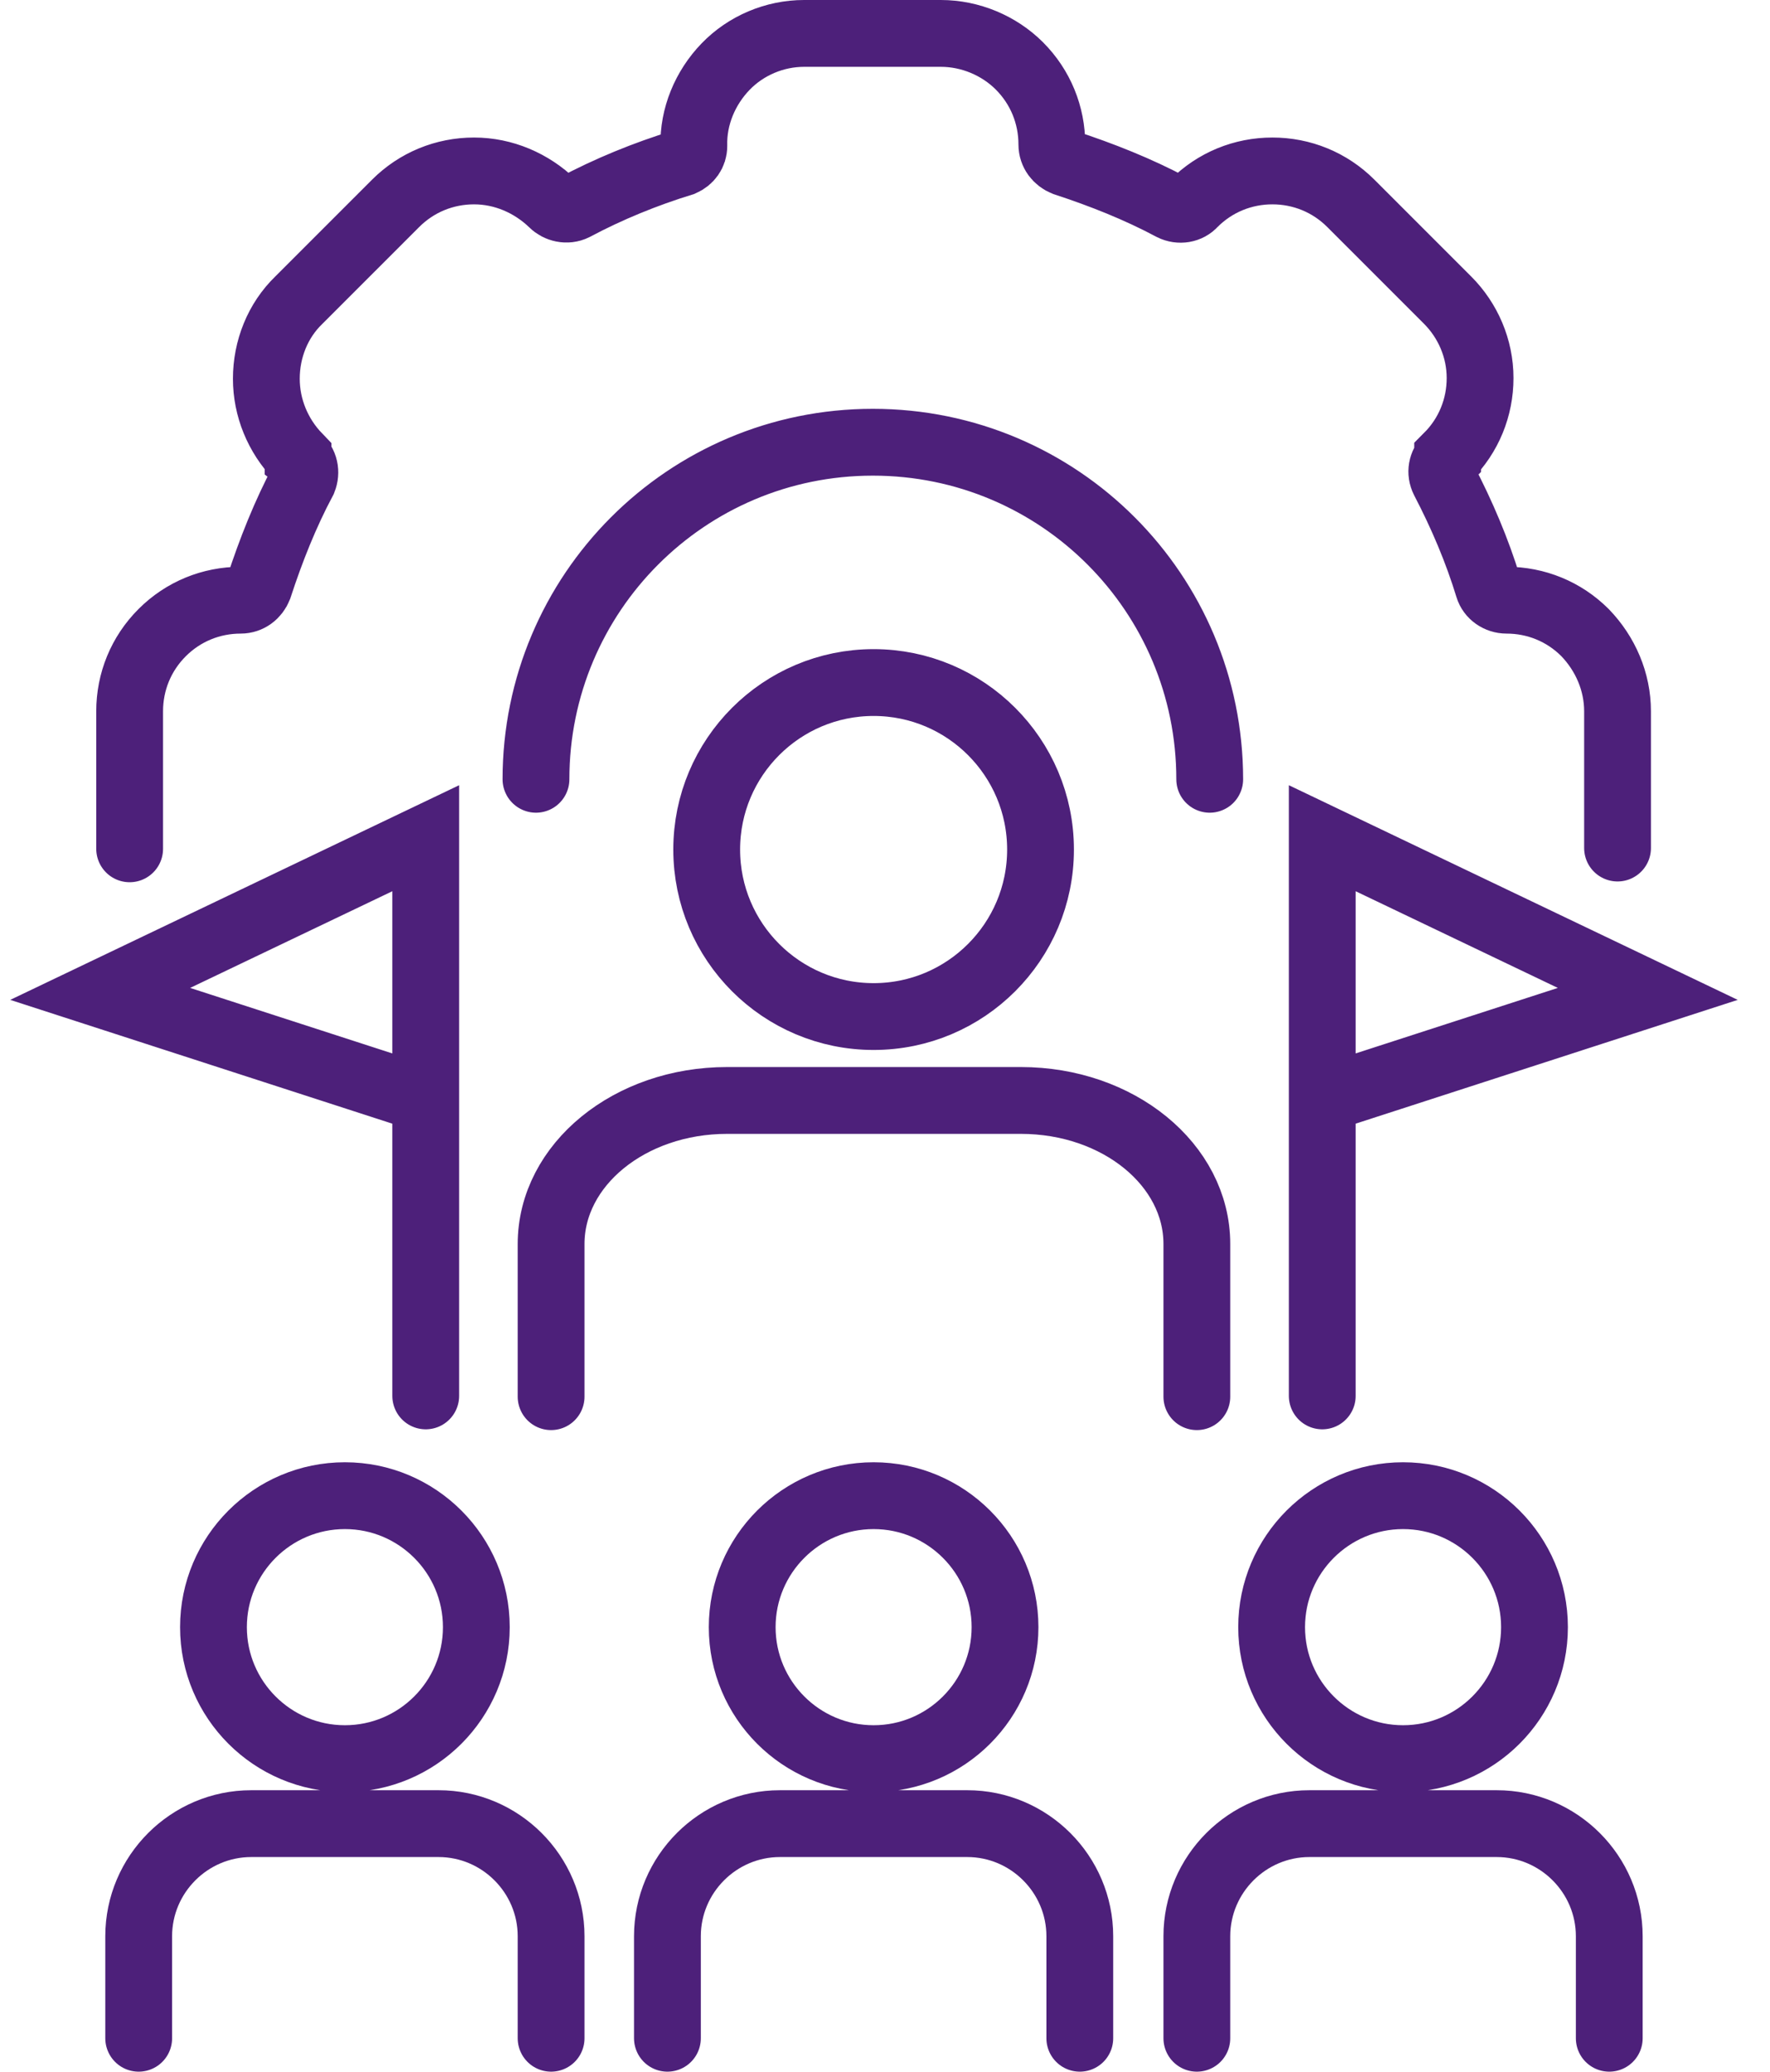 <svg width="53" height="62" viewBox="0 0 53 62" fill="none" xmlns="http://www.w3.org/2000/svg">
<path d="M16.049 23.322C16.049 17.758 20.55 13.235 26.136 13.235C31.722 13.235 36.223 17.758 36.223 23.322M48.435 25.38V21.287C48.435 20.404 48.074 19.568 47.463 18.934C46.83 18.301 45.993 17.962 45.111 17.962C44.862 17.962 44.636 17.804 44.568 17.578C44.229 16.469 43.776 15.406 43.234 14.366C43.121 14.14 43.166 13.891 43.347 13.71V13.665C43.98 13.032 44.319 12.195 44.319 11.313C44.319 10.431 43.957 9.594 43.347 8.983L40.452 6.089C39.819 5.455 38.982 5.116 38.1 5.116C37.218 5.116 36.381 5.455 35.748 6.089C35.59 6.27 35.318 6.315 35.092 6.202C34.074 5.659 32.989 5.229 31.881 4.867C31.654 4.777 31.496 4.573 31.496 4.325C31.496 3.443 31.157 2.606 30.524 1.972C29.913 1.362 29.053 1 28.172 1H24.078C23.196 1 22.337 1.362 21.726 1.995C21.115 2.628 20.753 3.488 20.776 4.37C20.776 4.596 20.64 4.777 20.437 4.867C19.329 5.207 18.221 5.659 17.203 6.202C16.977 6.315 16.705 6.247 16.547 6.089C15.914 5.478 15.077 5.116 14.195 5.116C13.313 5.116 12.476 5.455 11.843 6.089L8.948 8.983C8.315 9.594 7.975 10.453 7.975 11.335C7.975 12.195 8.315 13.032 8.925 13.665V13.71C9.129 13.868 9.174 14.14 9.084 14.366C8.541 15.384 8.111 16.469 7.749 17.578C7.659 17.804 7.455 17.962 7.207 17.962C6.325 17.962 5.488 18.301 4.855 18.934C4.221 19.568 3.882 20.404 3.882 21.287V25.403M39.841 32.821L49.34 29.745L39.593 25.086V41.776M12.499 32.821L3 29.745L12.748 25.086V41.776M48.187 61V57.947C48.187 56.092 46.671 54.577 44.817 54.577H39.208C37.354 54.577 35.838 56.092 35.838 57.947V61M16.502 61V57.947C16.502 56.092 14.986 54.577 13.132 54.577H7.523C5.669 54.577 4.153 56.092 4.153 57.947V61M35.838 41.799V37.231C35.838 34.856 33.486 32.934 30.569 32.934H21.771C18.854 32.934 16.502 34.856 16.502 37.231V41.799M32.333 61V57.947C32.333 56.092 30.818 54.577 28.963 54.577H23.354C21.5 54.577 19.985 56.092 19.985 57.947V61M45.948 48.697C45.948 50.868 44.184 52.632 42.012 52.632C39.841 52.632 38.077 50.868 38.077 48.697C38.077 46.526 39.841 44.762 42.012 44.762C44.184 44.762 45.948 46.526 45.948 48.697ZM14.263 48.697C14.263 50.868 12.499 52.632 10.328 52.632C8.156 52.632 6.392 50.868 6.392 48.697C6.392 46.526 8.156 44.762 10.328 44.762C12.499 44.762 14.263 46.526 14.263 48.697ZM31.157 25.425C31.157 28.184 28.918 30.423 26.159 30.423C23.4 30.423 21.161 28.184 21.161 25.425C21.161 22.666 23.4 20.427 26.159 20.427C28.918 20.427 31.157 22.666 31.157 25.425ZM30.094 48.697C30.094 50.868 28.33 52.632 26.159 52.632C23.988 52.632 22.224 50.868 22.224 48.697C22.224 46.526 23.988 44.762 26.159 44.762C28.33 44.762 30.094 46.526 30.094 48.697Z" stroke="#4D207A" stroke-width="2" stroke-miterlimit="10" stroke-linecap="round"/>
</svg>
